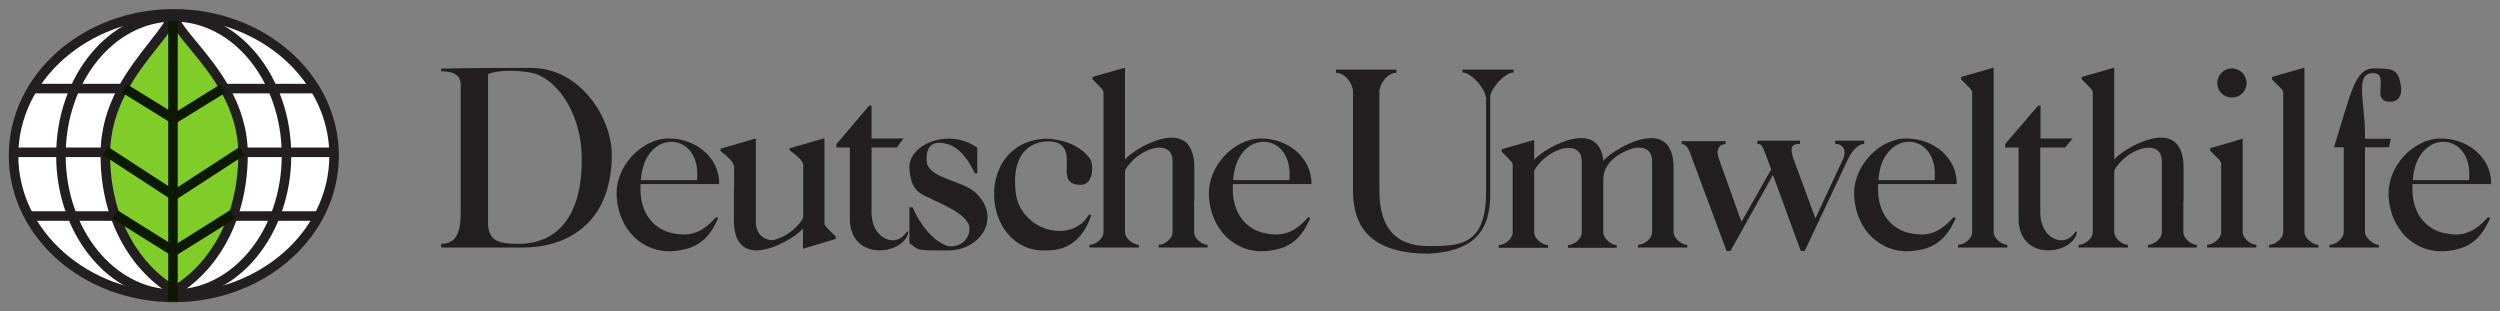 <?xml version="1.0" encoding="UTF-8"?>
<svg xmlns="http://www.w3.org/2000/svg" width="249" height="31" viewBox="0 0 249 31" fill="none">
  <rect x="0" y="0" width="249" height="31" fill="#808080" stroke="none"/>
  <path fill-rule="evenodd" clip-rule="evenodd" d="M17.313 1.367C26.115 1.367 33.264 7.714 33.264 15.5C33.264 23.287 26.091 29.633 17.313 29.633C8.535 29.633 1.337 23.262 1.337 15.5C1.337 7.738 8.51 1.367 17.313 1.367Z" fill="white"></path>
  <path d="M17.313 30.097C8.243 30.097 0.875 23.555 0.875 15.5C0.875 7.445 8.243 0.903 17.313 0.903C26.383 0.903 33.751 7.445 33.751 15.5C33.751 23.555 26.383 30.097 17.313 30.097ZM17.313 1.855C8.778 1.855 1.823 7.982 1.823 15.5C1.823 23.018 8.778 29.145 17.313 29.145C25.848 29.145 32.802 23.018 32.802 15.5C32.802 7.982 25.848 1.855 17.313 1.855Z" fill="#231F20"></path>
  <path fill-rule="evenodd" clip-rule="evenodd" d="M17.313 1.685C23.49 1.685 28.523 7.885 28.523 15.476C28.523 23.067 23.49 29.292 17.313 29.292C11.137 29.292 6.079 23.092 6.079 15.476C6.079 7.86 11.088 1.685 17.313 1.685Z" fill="white"></path>
  <path d="M17.313 29.78C10.845 29.78 5.593 23.36 5.593 15.476C5.593 7.592 10.845 1.196 17.313 1.196C23.757 1.196 29.009 7.592 29.009 15.476C29.009 23.36 23.757 29.78 17.313 29.78ZM17.313 2.148C11.38 2.148 6.541 8.129 6.541 15.476C6.541 22.823 11.38 28.828 17.313 28.828C23.247 28.828 28.061 22.848 28.061 15.476C28.061 8.104 23.222 2.148 17.313 2.148Z" fill="#231F20"></path>
  <path fill-rule="evenodd" clip-rule="evenodd" d="M222.3 6.811C223.103 6.811 223.759 7.47 223.759 8.275C223.759 9.081 223.103 9.715 222.3 9.715C221.498 9.715 220.841 9.081 220.841 8.275C220.841 7.47 221.498 6.811 222.3 6.811ZM223.37 15.818V23.116C223.37 23.726 224.173 24.385 224.732 24.385V24.654H219.82V24.385C220.404 24.385 221.23 23.775 221.23 23.116V16.306C221.23 16.037 220.89 15.793 220.136 15.012V14.768L223.37 13.816V15.818ZM184.075 15.818L179.747 24.996H179.358L176.585 17.429L172.354 24.996H171.965L168.61 15.989C168.318 15.159 168.075 14.353 167.491 14.353V14.06H171.868V14.353C171.236 14.353 170.847 14.915 171.212 15.842L173.449 22.091L176.415 16.867L176.075 15.964C175.588 14.695 175.54 14.329 175.029 14.329V14.011H179.285V14.329C178.652 14.329 178.166 14.451 178.628 15.818L180.816 21.749L183.589 15.793C183.929 15.012 183.589 14.329 182.786 14.329V14.011H185.68V14.329C185.169 14.329 184.513 14.915 184.099 15.793M45.885 12.596V8.446C45.885 7.787 45.593 7.103 43.94 7.103V6.835C46.444 6.762 50.335 6.762 52.888 6.762C57.8 6.762 60.985 11.766 60.937 15.525C60.864 22.481 56.219 24.654 52.085 24.654H43.94V24.288C45.301 24.288 45.885 23.384 45.885 21.212V12.596ZM48.608 7.396V22.213C48.608 24.044 49.775 24.288 51.623 24.288C55.757 24.288 57.946 21.188 57.946 15.964C57.946 10.741 55.076 7.787 53.155 7.299C52.061 7.03 49.8 6.884 48.633 7.372M192.683 17.941C193.194 13.035 187.431 12.669 187.09 17.941H192.683ZM194.58 21.627L194.798 21.725C193.947 23.58 192.902 24.873 190.178 25.02C187.406 25.166 184.902 23.018 184.683 19.625C184.464 16.599 187.163 13.792 189.862 13.792C192.561 13.792 194.92 15.671 194.896 18.332H187.066C186.871 21.31 188.476 22.848 190.203 23.214C191.735 23.531 192.975 23.433 194.58 21.627ZM245.912 17.941C246.422 13.035 240.659 12.669 240.319 17.941H245.912ZM247.808 21.627L248.027 21.725C247.176 23.58 246.13 24.873 243.407 25.02C240.635 25.166 238.13 23.018 237.911 19.625C237.693 16.599 240.392 13.792 243.091 13.792C245.79 13.792 248.149 15.671 248.124 18.332H240.294C240.1 21.31 241.705 22.848 243.431 23.214C244.963 23.531 246.203 23.433 247.808 21.627ZM128.415 17.941C128.925 13.035 123.162 12.669 122.822 17.941H128.415ZM130.311 21.627L130.506 21.725C129.679 23.58 128.633 24.873 125.886 25.02C123.138 25.166 120.633 23.018 120.415 19.625C120.196 16.599 122.895 13.792 125.594 13.792C128.293 13.792 130.627 15.671 130.627 18.332H122.798C122.603 21.31 124.208 22.848 125.934 23.214C127.466 23.531 128.706 23.433 130.311 21.627ZM69.423 17.941C69.934 13.035 64.171 12.669 63.83 17.941H69.423ZM71.32 21.627L71.539 21.725C70.688 23.58 69.642 24.873 66.894 25.02C64.146 25.166 61.642 23.018 61.423 19.625C61.204 16.599 63.903 13.792 66.602 13.792C69.302 13.792 71.66 15.671 71.636 18.332H63.806C63.611 21.31 65.216 22.848 66.943 23.214C68.45 23.531 69.715 23.433 71.32 21.627ZM73.119 18.649V16.941C73.119 16.599 73.314 16.208 71.757 15.037V14.817L75.283 13.792V22.115C75.283 23.677 76.645 24.044 77.156 23.873C79.028 23.36 80.001 21.798 80.001 21.651V16.843C80.001 16.281 80.195 16.11 78.639 14.963V14.768L82.116 13.767V22.262C82.116 22.506 82.457 22.774 83.235 23.555V23.799L79.976 24.776V22.726C79.563 23.555 73.095 27.681 73.095 21.944V18.625L73.119 18.649ZM201.072 14.695H199.71V14.353L202.993 10.521H203.236V13.792H206.422L205.692 14.695H203.212V21.188C203.212 23.702 205.425 24.629 206.47 23.384C206.786 22.994 206.981 22.848 206.786 23.433C205.96 25.459 201.048 25.923 201.048 21.749V14.695H201.072ZM84.645 14.695H83.308V14.353L86.566 10.521H86.809V13.792H89.995L89.314 14.695H86.809V21.188C86.809 23.702 89.046 24.629 90.068 23.384C90.384 22.994 90.578 22.848 90.384 23.433C89.557 25.459 84.645 25.923 84.645 21.749V14.695ZM90.603 20.651H90.894C91.648 22.408 92.913 23.946 94.25 24.459C95.077 24.752 96.56 24.215 96.56 22.75C96.56 21.285 93.277 20.138 92.499 19.674C91.624 19.308 90.651 18.869 90.578 16.696C90.505 14.353 94.542 12.693 97.338 14.719V17.258H97.095C96.657 16.355 95.806 14.768 94.372 14.353C92.426 13.792 92.159 15.134 92.329 16.306C92.815 17.844 95.879 17.941 97.265 19.284C99.721 21.7 97.703 24.947 94.396 24.947C91.089 24.947 91.6 24.947 90.578 24.215V20.651H90.603ZM108.451 21.359L108.694 21.432C107.575 24.727 105.363 24.947 104.123 24.947C97.727 25.118 96.901 14.158 104.123 13.816C104.366 13.816 107.113 13.816 108.572 15.818C108.937 16.403 108.962 18.527 107.503 18.405C105.022 18.283 107.308 15.256 105.436 14.28C104.463 13.792 100.572 13.792 101.156 19.113C101.545 22.945 106.749 24.434 108.475 21.334M147.965 9.642C147.965 8.91 146.579 7.225 145.655 7.225V6.933H150.761V7.225C149.837 7.225 148.427 8.885 148.427 9.642V19.357C148.427 23.775 145.971 25.044 142.275 25.264C135.71 25.264 134.761 21.749 134.761 18.966V9.129C134.761 8.397 134.007 7.25 133.059 7.25V6.933H139.09V7.25C138.166 7.25 137.387 8.397 137.387 9.129V18.966C137.387 22.945 139.211 24.507 142.299 24.507C145.387 24.507 148.014 24.483 148.014 19.113V9.642H147.965ZM235.553 14.67V23.116C235.553 23.653 236.38 24.385 236.939 24.385V24.654H232.027V24.385C232.61 24.385 233.437 23.775 233.437 23.116V14.67H232.465C234.167 9.276 234.507 6.811 236.452 6.811C238.398 6.811 238.908 6.933 239.127 8.592C239.346 10.106 238.228 10.252 237.62 10.081C236.404 9.715 237.814 7.445 236.55 7.299C234.434 7.055 235.553 10.081 235.553 13.352V13.816H238.13L237.936 14.67H235.528H235.553ZM159.686 17.892V23.14C159.686 23.726 160.464 24.41 161.023 24.41V24.678H156.16V24.41C156.768 24.41 157.546 23.799 157.546 23.14V16.11C157.546 14.524 156.135 14.695 155.673 14.792C153.825 15.281 152.804 16.867 152.804 17.038V23.14C152.804 23.775 153.631 24.41 154.19 24.41V24.678H149.278V24.41C149.862 24.41 150.664 23.799 150.664 23.14V16.403C150.664 16.159 150.348 15.915 149.57 15.11V14.866L152.804 13.938V15.94C153.242 15.159 159.199 11.375 159.71 16.037C160.172 15.183 166.689 10.985 166.689 16.721V23.116C166.689 23.751 167.491 24.385 168.05 24.385V24.654H163.138V24.385C163.746 24.385 164.549 23.775 164.549 23.116V16.086C164.549 14.499 163.138 14.646 162.652 14.768C161.145 15.232 159.686 16.281 159.686 17.868M229.522 15.818V23.116C229.522 23.726 230.349 24.385 230.908 24.385V24.654H225.996V24.385C226.58 24.385 227.407 23.775 227.407 23.116V9.203C227.407 8.959 227.066 8.69 226.288 7.909V7.665L229.522 6.737V15.793V15.818ZM198.567 15.818V23.116C198.567 23.726 199.37 24.385 199.929 24.385V24.654H195.017V24.385C195.625 24.385 196.428 23.775 196.428 23.116V9.203C196.428 8.959 196.087 8.69 195.333 7.909V7.665L198.567 6.737V15.793V15.818ZM217.461 20.016V23.116C217.461 23.751 218.239 24.385 218.799 24.385V24.654H213.935V24.385C214.543 24.385 215.321 23.775 215.321 23.116V16.086C215.321 14.499 213.911 14.67 213.449 14.768C211.601 15.256 210.58 16.843 210.58 17.014V23.116C210.58 23.751 211.382 24.385 211.941 24.385V24.654H207.03V24.385C207.637 24.385 208.44 23.775 208.44 23.116V9.203C208.44 8.959 208.124 8.69 207.346 7.909V7.665L210.58 6.737V15.915C211.042 15.085 217.486 10.96 217.486 16.721V20.016H217.461ZM118.931 20.016V23.116C118.931 23.751 119.709 24.385 120.269 24.385V24.654H115.405V24.385C116.013 24.385 116.791 23.775 116.791 23.116V16.086C116.791 14.499 115.381 14.67 114.919 14.768C113.071 15.256 112.05 16.843 112.05 17.014V23.116C112.05 23.751 112.876 24.385 113.436 24.385V24.654H108.524V24.385C109.107 24.385 109.91 23.775 109.91 23.116V9.203C109.91 8.959 109.594 8.69 108.816 7.909V7.665L112.05 6.737V15.915C112.512 15.085 118.956 10.96 118.956 16.721V20.016H118.931Z" fill="#231F20"></path>
  <path fill-rule="evenodd" clip-rule="evenodd" d="M17.362 28.974C13.836 26.948 10.456 22.213 10.481 15.329C10.505 7.811 17.168 3.564 17.192 1.196C17.216 3.54 24.171 7.836 24.195 15.329C24.195 22.237 20.864 26.948 17.338 28.974" fill="#80CC28"></path>
  <path d="M17.118 29.389C13.665 27.388 9.969 22.652 10.018 15.329C10.018 10.325 12.839 6.81 14.857 4.223C15.854 2.954 16.705 1.88 16.729 1.196H17.678C17.678 1.88 18.577 2.954 19.623 4.223C21.763 6.81 24.657 10.35 24.681 15.329C24.681 22.677 21.033 27.412 17.605 29.389H17.143H17.118ZM17.216 2.612C16.851 3.247 16.292 3.979 15.611 4.809C13.665 7.274 10.991 10.667 10.966 15.329C10.942 22.066 14.2 26.485 17.362 28.413C20.498 26.485 23.733 22.091 23.733 15.329C23.733 10.692 20.936 7.299 18.893 4.833C18.188 3.979 17.605 3.247 17.216 2.612Z" fill="#231F20"></path>
  <path d="M17.702 2.124H16.754V30.024H17.702V2.124Z" fill="#0E1700"></path>
  <path d="M31.684 21.992H23.149V21.041H31.684V21.992ZM11.453 21.992H2.917V21.041H11.453V21.992ZM33.264 15.646H24.097V14.694H33.264V15.646ZM10.504 15.646H1.337V14.694H10.504V15.646ZM31.368 9.3H22.371V8.348H31.368V9.3ZM12.255 9.3H3.234V8.348H12.231V9.3H12.255Z" fill="#231F20"></path>
  <path d="M17.046 12.253L12.158 9.226L12.645 8.396L17.313 11.277L21.958 8.396L22.468 9.226L17.556 12.253L17.313 11.838L17.046 12.253Z" fill="#0E1700"></path>
  <path d="M17.556 25.435L17.313 25.02L17.046 25.435L11.185 21.773L11.696 20.943L17.313 24.458L22.906 20.943L23.417 21.773L17.556 25.435Z" fill="#0E1700"></path>
  <path d="M17.556 19.869L17.313 19.454L17.046 19.869L10.237 15.427L10.748 14.621L17.313 18.893L23.879 14.621L24.39 15.427L17.556 19.869Z" fill="#0E1700"></path>
</svg>
